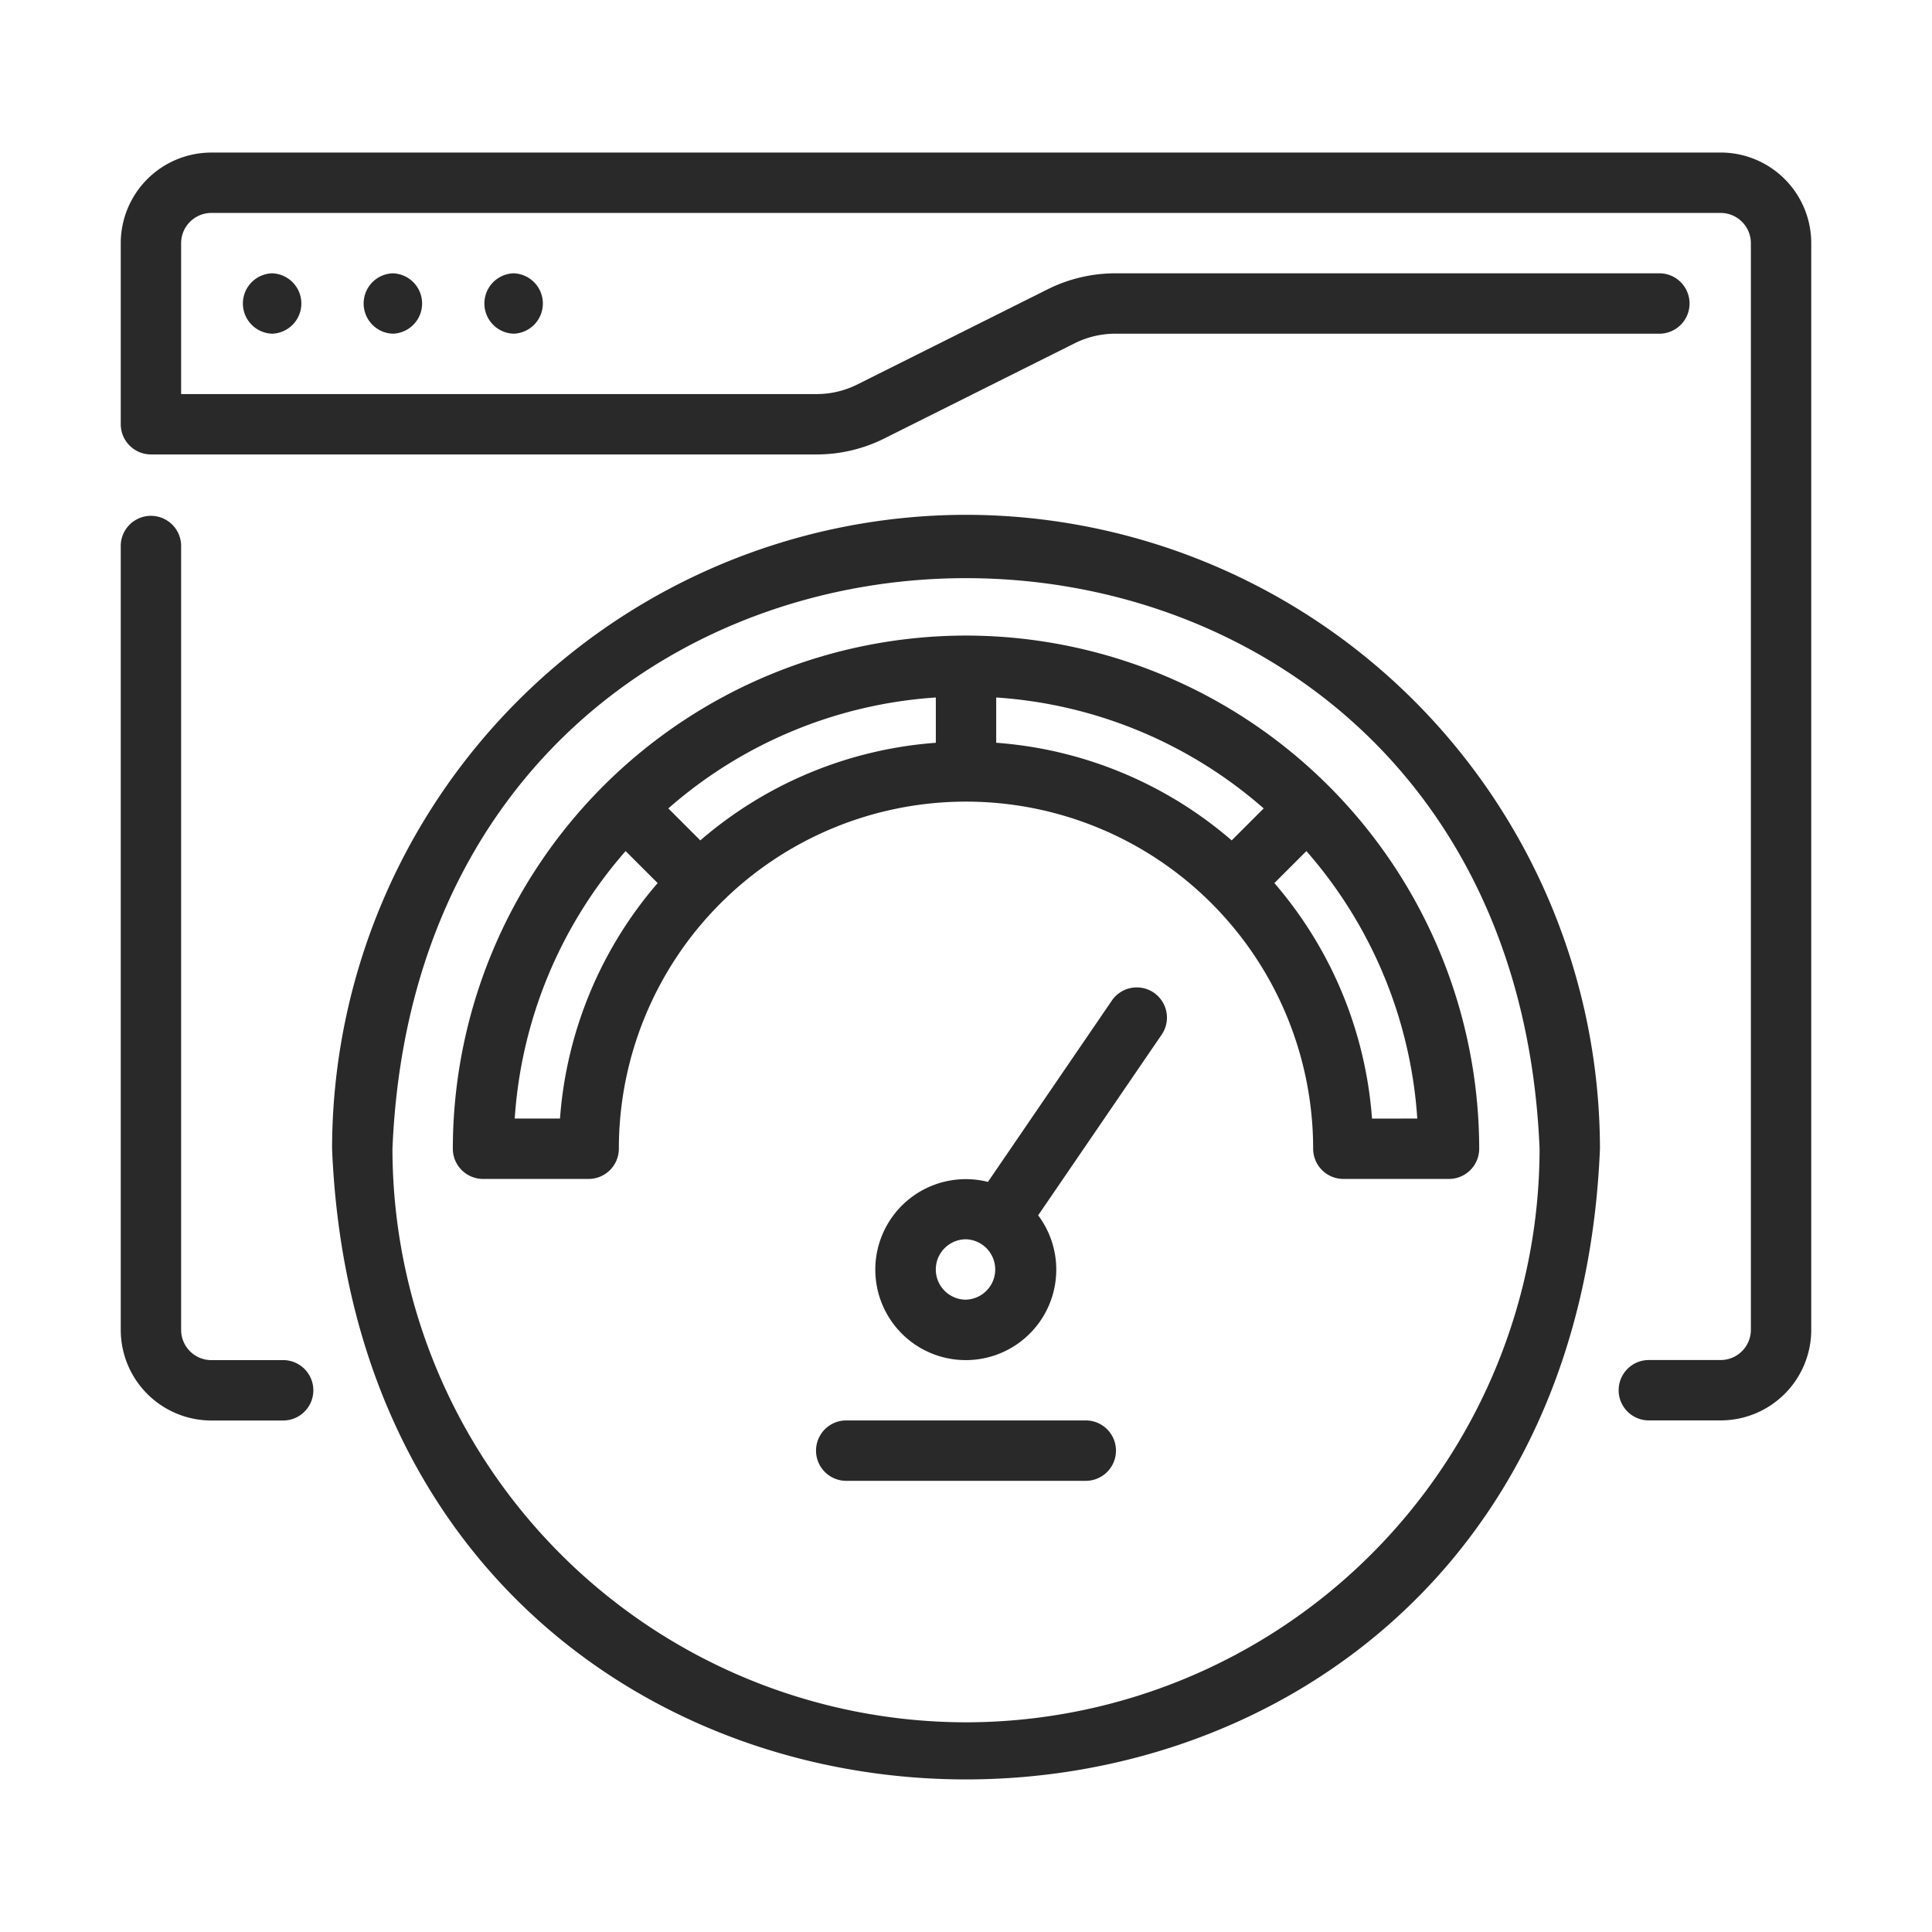 <svg xmlns="http://www.w3.org/2000/svg" width="60" height="60" fill="none"><path fill="#282928" d="M53.438 4.738H6.563A2.816 2.816 0 0 0 3.75 7.551v5.625a.94.94 0 0 0 .938.937h20.677c.727 0 1.445-.17 2.096-.495l5.916-2.958c.391-.195.822-.296 1.258-.297h16.928a.938.938 0 0 0 0-1.875H34.635c-.727.001-1.445.17-2.096.495l-5.916 2.958c-.391.195-.822.297-1.258.297H5.625V7.551a.94.94 0 0 1 .938-.938h46.875a.94.94 0 0 1 .937.938V41.3a.94.94 0 0 1-.937.937h-2.232a.937.937 0 0 0 0 1.875h2.231a2.815 2.815 0 0 0 2.813-2.812V7.55a2.815 2.815 0 0 0-2.812-2.813M8.794 42.24H6.562a.94.94 0 0 1-.937-.938V16.927a.938.938 0 0 0-1.875 0v24.375a2.816 2.816 0 0 0 2.813 2.813h2.23a.938.938 0 0 0 0-1.876"/><path fill="#282928" d="M8.456 10.363a.938.938 0 0 0-.01-1.875.938.938 0 0 0 .01 1.875M12.206 10.363a.938.938 0 0 0-.01-1.875.938.938 0 0 0 .01 1.875M15.956 10.363a.938.938 0 0 0-.01-1.875.938.938 0 0 0 .01 1.875M30 19.738a15.955 15.955 0 0 0-15.937 15.938.94.94 0 0 0 .937.937h3.281a.94.94 0 0 0 .938-.937 10.781 10.781 0 1 1 21.562 0 .94.94 0 0 0 .938.937H45a.94.94 0 0 0 .938-.937A15.955 15.955 0 0 0 30 19.738m-12.609 15h-1.406a14 14 0 0 1 3.444-8.307l.995.994a12.6 12.6 0 0 0-3.033 7.313m11.672-11.67a12.6 12.6 0 0 0-7.314 3.031l-.994-.993a14 14 0 0 1 8.308-3.445zm9.188 3.031a12.6 12.6 0 0 0-7.313-3.032v-1.406a14 14 0 0 1 8.307 3.445zm4.358 8.64a12.6 12.6 0 0 0-3.032-7.314l.994-.994a14 14 0 0 1 3.444 8.307z"/><path fill="#282928" d="M30 15.988a19.71 19.71 0 0 0-19.687 19.688c1.081 26.118 38.297 26.11 39.375 0A19.71 19.71 0 0 0 30 15.988m0 37.5a17.833 17.833 0 0 1-17.812-17.812c.978-23.631 34.65-23.624 35.625 0A17.833 17.833 0 0 1 30 53.488"/><path fill="#282928" d="M33.75 44.113h-7.5a.938.938 0 0 0 0 1.875h7.5a.938.938 0 0 0 0-1.875M34.53 31.073l-3.849 5.632a2.81 2.81 0 1 0 1.56 1.038l3.836-5.612a.937.937 0 0 0-1.547-1.058M30 40.363a.938.938 0 0 1 0-1.876.938.938 0 0 1 0 1.875"/></svg>
